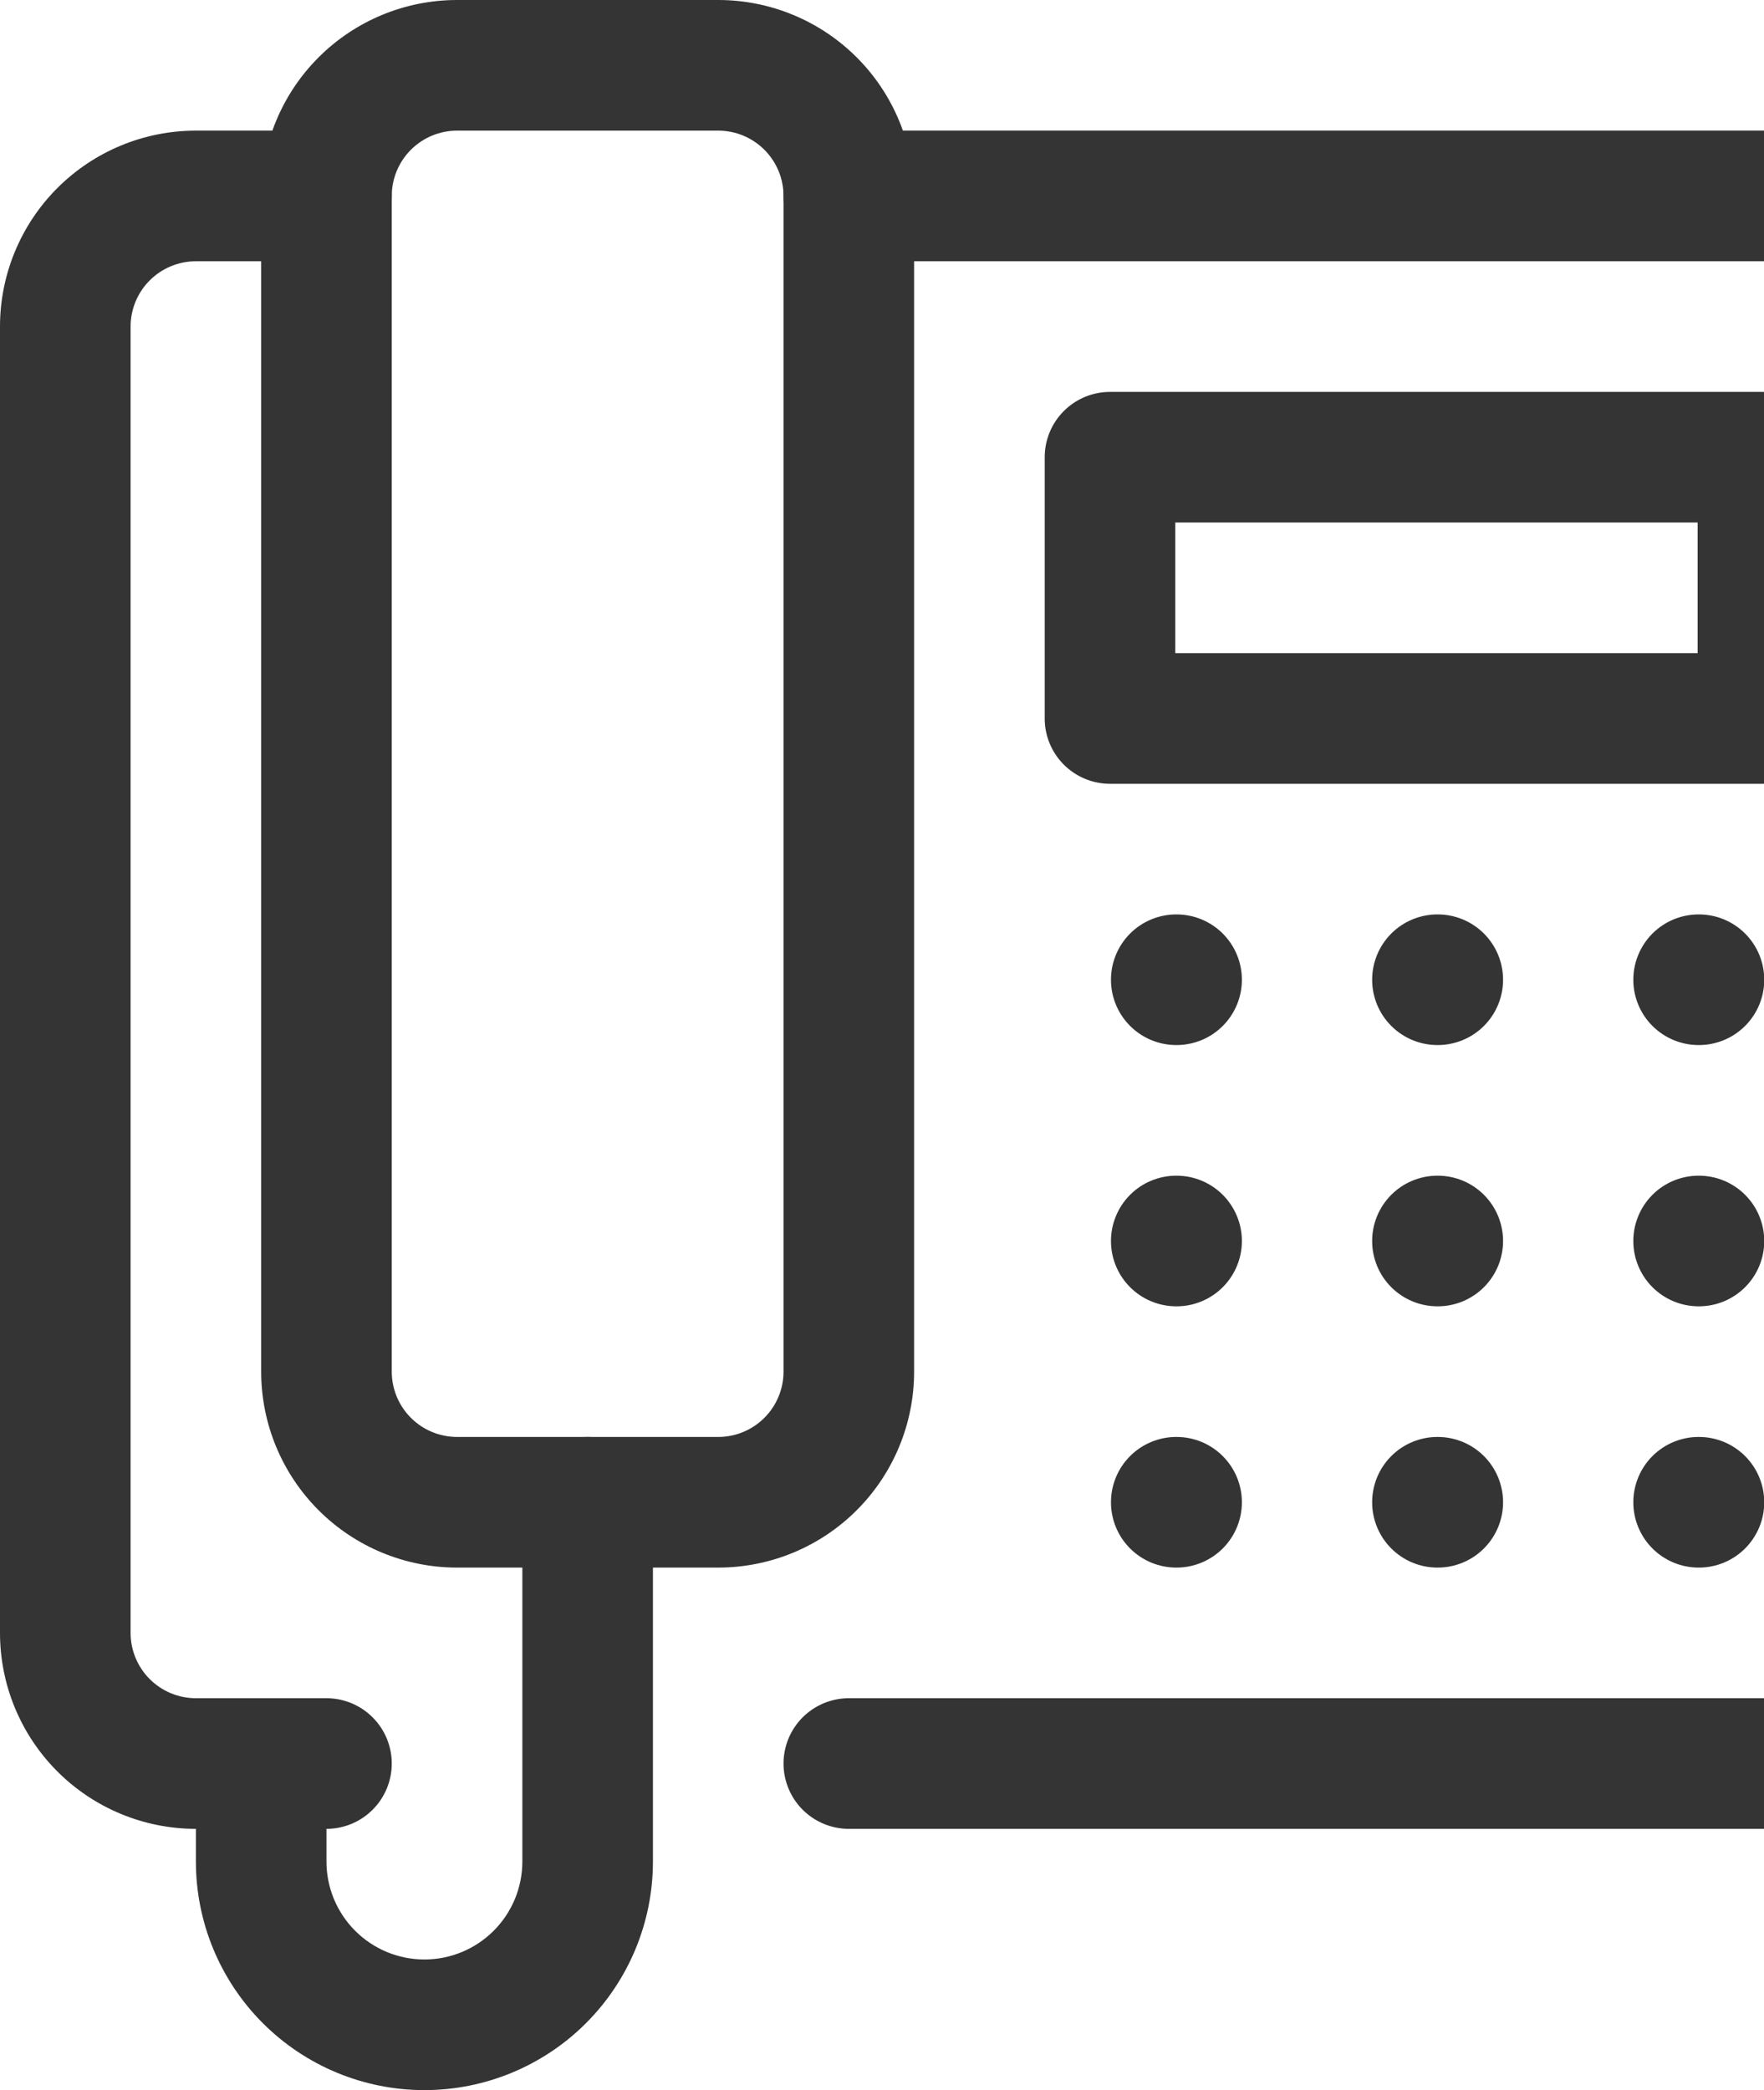 <svg width="103" height="122" viewBox="0 0 103 122" fill="none" xmlns="http://www.w3.org/2000/svg">
<g clip-path="url(#clip0_676_3505)">
<path d="M19.062 106.75H11.438C8.404 106.75 5.495 105.545 3.35 103.4C1.205 101.255 0 98.346 0 95.312L0 19.062C0 16.029 1.205 13.12 3.35 10.975C5.495 8.83 8.404 7.625 11.438 7.625H19.062C20.074 7.625 21.043 8.027 21.758 8.742C22.473 9.457 22.875 10.426 22.875 11.438C22.875 12.449 22.473 13.418 21.758 14.133C21.043 14.848 20.074 15.25 19.062 15.25H11.438C10.426 15.25 9.457 15.652 8.742 16.367C8.027 17.082 7.625 18.051 7.625 19.062V95.312C7.625 96.324 8.027 97.293 8.742 98.008C9.457 98.723 10.426 99.125 11.438 99.125H19.062C20.074 99.125 21.043 99.527 21.758 100.242C22.473 100.957 22.875 101.926 22.875 102.938C22.875 103.949 22.473 104.918 21.758 105.633C21.043 106.348 20.074 106.75 19.062 106.75ZM110.562 106.75H49.562C48.551 106.75 47.582 106.348 46.867 105.633C46.152 104.918 45.75 103.949 45.75 102.938C45.75 101.926 46.152 100.957 46.867 100.242C47.582 99.527 48.551 99.125 49.562 99.125H110.562C111.574 99.125 112.543 98.723 113.258 98.008C113.973 97.293 114.375 96.324 114.375 95.312V19.062C114.375 18.051 113.973 17.082 113.258 16.367C112.543 15.652 111.574 15.25 110.562 15.25H49.562C48.551 15.25 47.582 14.848 46.867 14.133C46.152 13.418 45.75 12.449 45.75 11.438C45.75 10.426 46.152 9.457 46.867 8.742C47.582 8.027 48.551 7.625 49.562 7.625H110.562C113.596 7.625 116.505 8.83 118.65 10.975C120.795 13.12 122 16.029 122 19.062V95.312C122 98.346 120.795 101.255 118.65 103.4C116.505 105.545 113.596 106.75 110.562 106.75Z" fill="#343434"/>
<path d="M41.938 91.5H26.688C23.654 91.5 20.745 90.295 18.6 88.15C16.455 86.005 15.25 83.096 15.25 80.062V11.438C15.25 8.404 16.455 5.495 18.6 3.35C20.745 1.205 23.654 0 26.688 0L41.938 0C44.971 0 47.88 1.205 50.025 3.35C52.17 5.495 53.375 8.404 53.375 11.438V80.062C53.375 83.096 52.17 86.005 50.025 88.15C47.88 90.295 44.971 91.5 41.938 91.5ZM26.688 7.625C25.676 7.625 24.707 8.027 23.992 8.742C23.277 9.457 22.875 10.426 22.875 11.438V80.062C22.875 81.074 23.277 82.043 23.992 82.758C24.707 83.473 25.676 83.875 26.688 83.875H41.938C42.949 83.875 43.918 83.473 44.633 82.758C45.348 82.043 45.75 81.074 45.75 80.062V11.438C45.75 10.426 45.348 9.457 44.633 8.742C43.918 8.027 42.949 7.625 41.938 7.625H26.688Z" fill="#343434"/>
<path d="M102.938 45.75H64.812C63.801 45.75 62.832 45.348 62.117 44.633C61.402 43.918 61 42.949 61 41.938V26.688C61 25.676 61.402 24.707 62.117 23.992C62.832 23.277 63.801 22.875 64.812 22.875H102.938C103.949 22.875 104.918 23.277 105.633 23.992C106.348 24.707 106.75 25.676 106.75 26.688V41.938C106.75 42.949 106.348 43.918 105.633 44.633C104.918 45.348 103.949 45.75 102.938 45.75ZM68.625 38.125H99.125V30.5H68.625V38.125Z" fill="#343434"/>
<path d="M68.701 61C68.201 61.002 67.704 60.906 67.241 60.717C66.777 60.528 66.356 60.249 66 59.897C65.644 59.545 65.361 59.126 65.167 58.664C64.973 58.203 64.872 57.707 64.87 57.207C64.867 56.706 64.963 56.21 65.153 55.746C65.342 55.283 65.621 54.861 65.973 54.505C66.325 54.149 66.744 53.866 67.206 53.672C67.667 53.479 68.162 53.377 68.663 53.375H68.701C69.712 53.375 70.682 53.777 71.397 54.492C72.112 55.207 72.514 56.176 72.514 57.188C72.514 58.199 72.112 59.168 71.397 59.883C70.682 60.598 69.712 61 68.701 61ZM83.951 61C83.451 61.002 82.954 60.906 82.491 60.717C82.027 60.528 81.606 60.249 81.25 59.897C80.894 59.545 80.611 59.126 80.417 58.664C80.223 58.203 80.122 57.707 80.12 57.207C80.117 56.706 80.213 56.21 80.403 55.746C80.592 55.283 80.871 54.861 81.223 54.505C81.575 54.149 81.994 53.866 82.456 53.672C82.917 53.479 83.412 53.377 83.913 53.375H83.951C84.962 53.375 85.932 53.777 86.647 54.492C87.362 55.207 87.764 56.176 87.764 57.188C87.764 58.199 87.362 59.168 86.647 59.883C85.932 60.598 84.962 61 83.951 61ZM99.201 61C98.701 61.002 98.204 60.906 97.741 60.717C97.277 60.528 96.856 60.249 96.5 59.897C96.144 59.545 95.861 59.126 95.667 58.664C95.473 58.203 95.372 57.707 95.37 57.207C95.367 56.706 95.463 56.21 95.653 55.746C95.842 55.283 96.121 54.861 96.473 54.505C96.825 54.149 97.244 53.866 97.706 53.672C98.167 53.479 98.662 53.377 99.163 53.375H99.201C100.212 53.375 101.182 53.777 101.897 54.492C102.612 55.207 103.014 56.176 103.014 57.188C103.014 58.199 102.612 59.168 101.897 59.883C101.182 60.598 100.212 61 99.201 61ZM68.701 76.25C68.201 76.252 67.704 76.156 67.241 75.967C66.777 75.778 66.356 75.499 66 75.147C65.644 74.795 65.361 74.376 65.167 73.914C64.973 73.453 64.872 72.957 64.87 72.457C64.867 71.956 64.963 71.46 65.153 70.996C65.342 70.533 65.621 70.111 65.973 69.755C66.325 69.399 66.744 69.116 67.206 68.922C67.667 68.729 68.162 68.627 68.663 68.625H68.701C69.712 68.625 70.682 69.027 71.397 69.742C72.112 70.457 72.514 71.426 72.514 72.438C72.514 73.449 72.112 74.418 71.397 75.133C70.682 75.848 69.712 76.25 68.701 76.25ZM83.951 76.25C83.451 76.252 82.954 76.156 82.491 75.967C82.027 75.778 81.606 75.499 81.25 75.147C80.894 74.795 80.611 74.376 80.417 73.914C80.223 73.453 80.122 72.957 80.12 72.457C80.117 71.956 80.213 71.46 80.403 70.996C80.592 70.533 80.871 70.111 81.223 69.755C81.575 69.399 81.994 69.116 82.456 68.922C82.917 68.729 83.412 68.627 83.913 68.625H83.951C84.962 68.625 85.932 69.027 86.647 69.742C87.362 70.457 87.764 71.426 87.764 72.438C87.764 73.449 87.362 74.418 86.647 75.133C85.932 75.848 84.962 76.25 83.951 76.25ZM99.201 76.25C98.701 76.252 98.204 76.156 97.741 75.967C97.277 75.778 96.856 75.499 96.5 75.147C96.144 74.795 95.861 74.376 95.667 73.914C95.473 73.453 95.372 72.957 95.37 72.457C95.367 71.956 95.463 71.46 95.653 70.996C95.842 70.533 96.121 70.111 96.473 69.755C96.825 69.399 97.244 69.116 97.706 68.922C98.167 68.729 98.662 68.627 99.163 68.625H99.201C100.212 68.625 101.182 69.027 101.897 69.742C102.612 70.457 103.014 71.426 103.014 72.438C103.014 73.449 102.612 74.418 101.897 75.133C101.182 75.848 100.212 76.25 99.201 76.25ZM68.701 91.5C67.69 91.505 66.718 91.108 66 90.397C65.281 89.685 64.875 88.718 64.87 87.707C64.865 86.695 65.261 85.724 65.973 85.005C66.684 84.287 67.652 83.88 68.663 83.875H68.701C69.712 83.875 70.682 84.277 71.397 84.992C72.112 85.707 72.514 86.676 72.514 87.688C72.514 88.699 72.112 89.668 71.397 90.383C70.682 91.098 69.712 91.5 68.701 91.5ZM83.951 91.5C82.94 91.505 81.968 91.108 81.25 90.397C80.531 89.685 80.125 88.718 80.12 87.707C80.115 86.695 80.511 85.724 81.223 85.005C81.934 84.287 82.902 83.88 83.913 83.875H83.951C84.962 83.875 85.932 84.277 86.647 84.992C87.362 85.707 87.764 86.676 87.764 87.688C87.764 88.699 87.362 89.668 86.647 90.383C85.932 91.098 84.962 91.5 83.951 91.5ZM99.201 91.5C98.19 91.505 97.218 91.108 96.5 90.397C95.781 89.685 95.375 88.718 95.37 87.707C95.365 86.695 95.761 85.724 96.473 85.005C97.184 84.287 98.152 83.88 99.163 83.875H99.201C100.212 83.875 101.182 84.277 101.897 84.992C102.612 85.707 103.014 86.676 103.014 87.688C103.014 88.699 102.612 89.668 101.897 90.383C101.182 91.098 100.212 91.5 99.201 91.5ZM24.781 122C21.242 122 17.848 120.594 15.346 118.092C12.843 115.589 11.438 112.195 11.438 108.656V102.938C11.438 101.926 11.839 100.957 12.554 100.242C13.269 99.527 14.239 99.125 15.25 99.125C16.261 99.125 17.231 99.527 17.946 100.242C18.661 100.957 19.062 101.926 19.062 102.938V108.656C19.062 110.173 19.665 111.628 20.738 112.7C21.81 113.772 23.265 114.375 24.781 114.375C26.298 114.375 27.753 113.772 28.825 112.7C29.898 111.628 30.5 110.173 30.5 108.656V87.688C30.5 86.676 30.902 85.707 31.617 84.992C32.332 84.277 33.301 83.875 34.312 83.875C35.324 83.875 36.293 84.277 37.008 84.992C37.723 85.707 38.125 86.676 38.125 87.688V108.656C38.125 112.195 36.719 115.589 34.217 118.092C31.714 120.594 28.32 122 24.781 122Z" fill="#343434"/>
</g>
<defs>
<clipPath id="clip0_676_3505">
<rect width="122" height="122" fill="white"/>
</clipPath>
</defs>
</svg>
